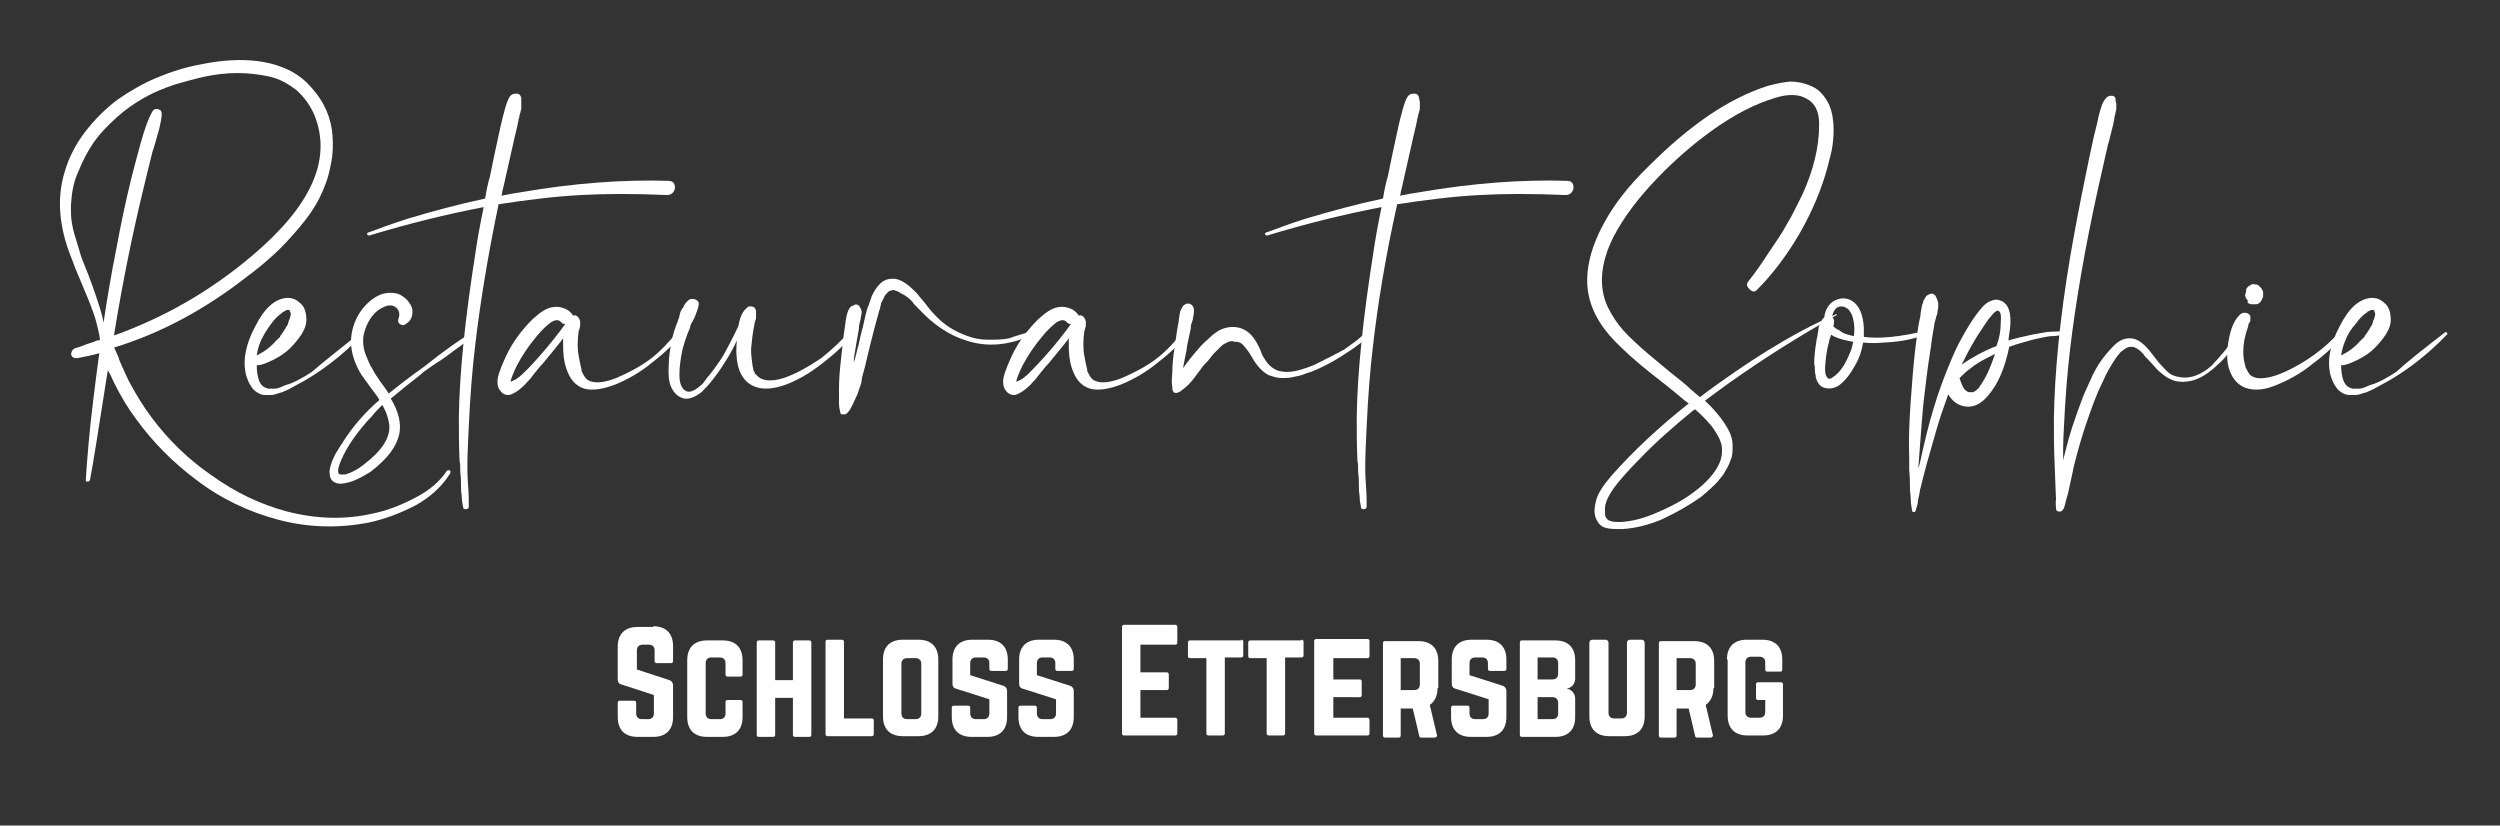<?xml version="1.0" encoding="utf-8"?>
<!-- Generator: Adobe Illustrator 27.8.0, SVG Export Plug-In . SVG Version: 6.00 Build 0)  -->
<!DOCTYPE svg PUBLIC "-//W3C//DTD SVG 1.1//EN" "http://www.w3.org/Graphics/SVG/1.1/DTD/svg11.dtd">
<svg version="1.1" id="Ebene_1" xmlns:x="http://ns.adobe.com/Extensibility/1.0/" xmlns:i="http://ns.adobe.com/AdobeIllustrator/10.0/" xmlns:graph="http://ns.adobe.com/Graphs/1.0/"
	 xmlns="http://www.w3.org/2000/svg" xmlns:xlink="http://www.w3.org/1999/xlink" x="0px" y="0px" viewBox="0 0 352.5 116.4"
	 style="enable-background:new 0 0 352.5 116.4;" xml:space="preserve">
<rect x="0" y="0" width="352.5" height="116.4" fill="#333333" stroke="none"/>
<style type="text/css">
	.st0{fill:#FFFFFF;}
</style>
<g>
	<g>
		<path class="st0" d="M40.4,72.1c4.2,1.1,8.3,1.2,12.2,0.3c2-0.4,4-1.2,5.9-2.2c2-1,3.5-2.3,4.5-3.8c0.1-0.1,0.2-0.1,0.3-0.1
			c0.1,0,0.2,0.1,0.2,0.1c0,0.1,0,0.2,0,0.3c-1.1,1.8-2.7,3.3-4.8,4.5c-2.1,1.1-4.4,2-6.8,2.5c-4.2,0.8-8.4,0.7-12.6-0.4
			c-4.2-1.1-8.2-3-11.7-5.7c-3.2-2.4-6-5.2-8.4-8.5C18,57.5,17,55.8,16.1,54c-0.4-0.9-0.7-1.5-0.9-1.8c-1.3,8.3-2.1,13.4-2.5,15.4
			c0,0.1-0.1,0.2-0.2,0.3c-0.1,0-0.2,0-0.3,0c-0.1,0-0.1-0.1-0.1-0.3c0.2-3,0.5-6.9,1.1-11.6c0.2-1.8,0.5-3.9,0.8-6.2
			c-1,0.3-2.1,0.5-3.1,0.7c-0.3,0-0.5,0-0.7-0.2c-0.2-0.2-0.2-0.4-0.1-0.7c0.1-0.2,0.2-0.4,0.5-0.5c0.4-0.1,1-0.3,1.7-0.6
			c0.7-0.2,1.2-0.4,1.4-0.5c0,0,0.1,0,0.2,0s0.1,0,0.2-0.1c-0.1-0.8-0.3-1.6-0.5-2.4c-0.2-0.8-0.5-1.6-0.8-2.4
			c-0.3-0.8-0.6-1.5-0.9-2.2c-0.3-0.7-0.6-1.5-1-2.4c-0.4-0.9-0.6-1.6-0.9-2.3C8.3,31.9,8,27.9,9.1,24.3c0.6-2.1,1.6-4,2.9-5.7
			c1.3-1.7,2.8-3.2,4.5-4.5c1.7-1.2,3.6-2.3,5.5-3.1s4-1.5,6.2-1.9c4.8-1,8.8-0.8,11.9,0.5c1.2,0.5,2.3,1.2,3.2,2.1
			c0.9,0.9,1.7,1.9,2.3,3c0.6,1.1,1,2.3,1.2,3.6c0.2,1.7,0.2,3.4-0.2,5.1c-0.3,1.7-0.9,3.2-1.6,4.6c-0.7,1.4-1.7,2.8-2.9,4.2
			s-2.3,2.6-3.5,3.7c-1.1,1-2.4,2.1-3.9,3.2c-5.9,4.6-12.1,7.9-18.6,9.9c0.1,0.2,0.2,0.5,0.4,0.9c0.2,0.4,0.3,0.7,0.3,0.8
			c0.4,1,0.9,2,1.3,2.9c1,1.9,2.1,3.7,3.3,5.3c2.4,3.2,5.2,5.9,8.4,8.1C33.3,69.5,36.7,71.1,40.4,72.1z M10,29c0,0.8,0,1.5,0.1,2.2
			c0.1,0.7,0.3,1.6,0.6,2.5c0.3,1,0.5,1.6,0.6,2c0.1,0.4,0.4,1.2,0.9,2.4c0.5,1.2,0.7,1.9,0.8,2.1c0.8,2.3,1.4,4,1.6,5.3
			c0.5-3.4,1.1-6.9,1.8-10.4c0.6-3.3,1.3-6.6,2.1-9.9c0.4-1.5,0.8-3.1,1.3-4.9c0.6-2.1,1.1-3.6,1.7-4.6c0.2-0.3,0.4-0.4,0.8-0.3
			c0.4,0.1,0.5,0.3,0.5,0.7c0,0.4-0.1,0.9-0.2,1.4c-0.1,0.5-0.2,0.9-0.3,1.2c-0.1,0.3-0.2,0.8-0.4,1.4c-0.2,0.7-0.3,1.1-0.4,1.3
			c-0.4,1.5-0.8,3.3-1.3,5.3c-1.5,6.2-2.9,13-4.1,20.4c0,0,0,0.1,0,0.1c0,0,0,0.1,0,0.1c7.2-2.6,13.6-6.3,19.4-11.2
			c8.3-7,11.3-13.5,8.9-19.7c-0.6-1.5-1.5-2.7-2.6-3.7c-1.2-0.9-2.4-1.6-3.8-1.9c-1.4-0.3-2.9-0.5-4.5-0.5c-1.6,0-3.2,0.2-4.6,0.5
			c-1.4,0.3-2.8,0.7-4.2,1.1c-1.5,0.5-3,1.1-4.4,1.9c-1.4,0.8-2.7,1.7-3.9,2.8c-1.2,1.1-2.3,2.2-3.2,3.5c-0.9,1.3-1.6,2.7-2.2,4.2
			C10.3,25.8,10.1,27.4,10,29z"/>
		<path class="st0" d="M50.8,46.9c0.1-0.1,0.2-0.1,0.3,0c0.1,0.1,0.1,0.2,0,0.3c-3,3.1-6.2,5.5-9.5,7.2c-0.4,0.2-0.7,0.4-0.9,0.5
			c-0.2,0.1-0.5,0.2-0.9,0.4c-0.4,0.1-0.7,0.2-1,0.3c-0.3,0.1-0.6,0.1-1,0.1c-0.4,0-0.7,0-1-0.1c-0.5-0.2-1-0.5-1.3-1
			c-0.4-0.5-0.6-1.1-0.8-1.7c-0.5-2-0.1-4.3,1.3-6.9c1.3-2.6,2.8-3.9,4.5-4c0.5,0,1,0.1,1.4,0.4c0.4,0.3,0.8,0.6,1,1.1
			c0.2,0.4,0.3,1,0.3,1.6c0,0.6-0.2,1.2-0.5,1.7c-0.1,0.2-0.2,0.4-0.3,0.5c-0.4,0.6-0.9,1.2-1.5,1.8c-0.7,0.7-1.5,1.2-2.5,1.7
			c-0.6,0.3-1.1,0.5-1.5,0.6c-0.3,0.1-0.5,0.1-0.7,0.1c0,0.8,0.1,1.5,0.3,2.1c0.1,0.3,0.3,0.6,0.5,0.8c0.2,0.2,0.5,0.3,0.8,0.4
			c0.3,0,0.6,0,0.9,0c0.3,0,0.7-0.1,1.1-0.3c0.4-0.2,0.8-0.3,1.1-0.4c0.3-0.1,0.7-0.3,1.1-0.5c0.4-0.2,0.7-0.4,0.9-0.5
			c0.2-0.1,0.5-0.3,0.8-0.5c0.1-0.1,0.2-0.1,0.2-0.1C45.5,51.1,47.8,49.3,50.8,46.9z M36.8,48c-0.3,0.7-0.5,1.4-0.6,2.1
			c0.2-0.1,0.3-0.1,0.4-0.2c0.4-0.2,0.7-0.4,1.1-0.7c0.4-0.3,0.7-0.6,1-0.9c0.1-0.2,0.3-0.3,0.5-0.5c0-0.1,0.1-0.1,0.2-0.2l0.1-0.1
			l0-0.1c0.4-0.5,0.7-1,1.1-1.7c0-0.1,0.1-0.3,0.1-0.4c0.1-0.2,0.1-0.3,0.2-0.5c0-0.2,0.1-0.3,0.1-0.4c0-0.3-0.1-0.5-0.2-0.7h-0.1
			l0,0c0,0,0,0-0.1,0c0,0-0.1,0-0.1,0c-0.1,0-0.1,0-0.2,0.1c0,0-0.1,0-0.1,0C40,44,39.9,44,39.9,44c-0.1,0-0.1,0.1-0.1,0.1
			c-0.6,0.4-1.1,0.9-1.6,1.6C37.6,46.5,37.2,47.2,36.8,48z"/>
		<path class="st0" d="M66.2,47.1c0.1,0,0.2,0,0.3,0.1c0.1,0.1,0.1,0.2,0,0.3c-0.7,0.6-1.4,1.2-2.3,1.8c-0.8,0.6-1.7,1.3-2.7,1.9
			c-1,0.7-1.8,1.2-2.3,1.7c-1.4,1.1-2.8,2.2-4.1,3.3c1.1,1.8,1.5,3.5,1.2,5c-0.4,1.8-1.7,3.5-3.9,5.2c-0.2,0.2-0.5,0.3-0.8,0.5
			c-0.3,0.2-0.7,0.4-1.1,0.6c-0.4,0.2-0.9,0.4-1.3,0.5c-0.4,0.1-0.8,0.2-1.2,0.2c-0.4,0-0.7-0.1-1-0.3c-0.3-0.2-0.5-0.6-0.5-1
			c-0.1-0.4,0-0.9,0.2-1.5c0.2-0.6,0.4-1,0.6-1.4c0.2-0.3,0.5-0.8,0.8-1.3c0.1-0.1,0.2-0.2,0.2-0.3c1.4-2.2,3.1-4.2,5.2-6
			c-0.2-0.4-0.6-0.9-1.2-1.7c-0.6-0.8-1-1.4-1.3-1.8c-1.5-2.4-1.9-4.8-1.1-7.1c0.4-1.2,1.1-2.3,2.1-3.2c1-0.9,2.1-1.4,3.3-1.3
			c0.6,0,1.1,0.2,1.5,0.5c0.5,0.3,0.8,0.7,1.1,1.2c0.3,0.5,0.3,1,0.2,1.5c-0.1,0.5-0.4,0.9-0.9,1.2c-0.2,0.2-0.5,0.2-0.8,0
			c-0.3-0.2-0.3-0.5-0.2-0.8c0.2-0.6,0.1-1-0.2-1.4c-0.4-0.4-0.8-0.5-1.4-0.4c-0.6,0.2-1.2,0.5-1.7,1c-0.5,0.5-0.9,1.1-1.2,1.8
			c-0.3,0.7-0.5,1.4-0.5,2.1c0,0.7,0.1,1.4,0.4,2.1c0.3,0.7,0.5,1.3,0.9,1.9c0.3,0.6,0.7,1.2,1.2,1.9c0.5,0.7,0.9,1.2,1.1,1.6
			c1.2-1,2.9-2.3,5-3.8C62.8,49.3,65,47.8,66.2,47.1z M51.3,65.5c2.5-1.9,3.7-3.7,3.6-5.5c-0.1-0.9-0.4-1.9-1-2.9
			c-0.5,0.5-1,1-1.3,1.4c-2.2,2.3-3.7,4.5-4.5,6.4c-0.3,0.7-0.5,1.3-0.4,1.7c0,0.1,0,0.2,0.1,0.2c0,0,0.1,0.1,0.2,0.1
			c0.1,0,0.2,0,0.2,0c0.1,0,0.1,0,0.2,0c0,0,0,0,0,0c0,0,0,0,0.1,0l0.2,0C49.4,66.7,50.3,66.3,51.3,65.5z"/>
		<path class="st0" d="M94.3,25.5c0.4,0,0.7,0.2,0.8,0.5c0.1,0.3,0.1,0.7-0.1,1c-0.2,0.3-0.5,0.5-0.9,0.5c-4.6-0.2-8.7-0.2-12.2,0
			c-3.8,0.2-7.7,0.7-11.6,1.3C68.8,36,67.7,42.7,67,48.7c-0.4,3.3-0.7,7.1-0.9,11.4c-0.1,2.3-0.2,4.1-0.2,5.5c0,0.6,0,1.5,0.1,2.8
			c0.1,1.3,0.1,2.3,0.1,3c0,0.2-0.1,0.4-0.4,0.4c-0.3,0-0.4-0.1-0.4-0.3c-0.1-0.5-0.2-1-0.2-1.6c-0.1-0.6-0.1-1.1-0.1-1.6
			c0-0.4,0-1-0.1-1.7c0-0.7,0-1.2-0.1-1.6c-0.1-2.2-0.1-4.3-0.1-6.3c0.1-6.3,0.9-13.9,2.3-22.8c0.3-2.1,0.7-4.3,1.2-6.7
			c-5.2,1-10.5,2.3-16.1,4c-0.1,0-0.2,0-0.3-0.1c-0.1-0.1,0-0.3,0.1-0.3c1.6-0.6,3.5-1.3,5.7-2c3.4-1,7-2,10.8-2.8
			c0.2-1.2,0.4-2.2,0.7-3.2c0.4-2,0.8-3.9,1.2-5.7c0.2-0.9,0.4-1.9,0.7-3c0.3-1.2,0.6-2.1,0.9-2.5c0.2-0.3,0.5-0.4,0.9-0.4
			c0.4,0,0.6,0.2,0.7,0.6c0,0.2,0,0.3,0,0.5c0,0.2,0,0.3,0,0.5c0,0.2,0,0.3,0,0.4c0,0.1,0,0.3-0.1,0.5c0,0.2-0.1,0.3-0.1,0.4
			c0,0.1-0.1,0.3-0.1,0.5c-0.1,0.2-0.1,0.3-0.1,0.4c-0.2,1.1-0.5,2.1-0.7,3.1c-0.6,2.7-1.1,4.8-1.4,6.2c0,0.1-0.1,0.3-0.1,0.4
			c0,0.1-0.1,0.3-0.1,0.5c0,0.2-0.1,0.3-0.1,0.4c1-0.2,2-0.4,2.8-0.5C81,25.8,88,25.3,94.3,25.5z"/>
		<path class="st0" d="M95.6,46.7c0.1-0.1,0.2-0.1,0.4,0c0.1,0.1,0.2,0.2,0.1,0.4c-0.9,1.2-2.2,2.5-4,3.9c-1.8,1.5-3.6,2.5-5.3,3.2
			c-1.8,0.7-3.3,0.9-4.4,0.6c-1.3-0.4-2.1-1.4-2.6-3c-0.3-0.9-0.4-2-0.4-3.1c0-0.4,0-0.7,0-1c-0.5,0.7-1.5,1.9-2.9,3.6
			c-0.2,0.2-0.4,0.4-0.7,0.8c-0.3,0.4-0.6,0.7-0.8,1c-0.2,0.3-0.5,0.6-0.7,0.8c-0.3,0.4-0.6,0.6-0.8,0.8c-0.2,0.2-0.5,0.4-0.8,0.6
			c-0.4,0.2-0.7,0.4-1,0.4c-0.6,0-1-0.3-1.3-0.8c-0.3-0.5-0.3-1.1-0.2-1.7c0.2-0.8,0.6-1.8,1.2-3.1c0.9-1.9,2.2-3.6,3.7-5.1
			c1.1-1,2-1.6,2.9-1.7c0.5-0.1,1.1,0,1.6,0.2c0.5,0.2,0.9,0.5,1.2,1c0.3-0.1,0.5,0,0.7,0.2c0.1,0.1,0.1,0.2,0.2,0.3
			c0,0.1,0.1,0.2,0.1,0.3c0,0.1,0,0.2,0,0.3c0,0.1,0,0.2,0,0.3c0,0.1,0,0.2-0.1,0.4c0,0.2,0,0.2-0.1,0.3c-0.2,1.4-0.2,2.6,0,3.6
			c0.1,0.6,0.2,1.1,0.3,1.5c0,0.1,0.1,0.3,0.1,0.5c0,0,0,0.1,0,0.1c0,0,0,0.1,0.1,0.2c0.2,0.5,0.5,0.9,0.8,1.1
			c0.9,0.5,2.2,0.4,4-0.3c1.6-0.7,3.2-1.5,4.7-2.6S94.5,48,95.6,46.7z M77.2,48.9c0.5-0.6,1.4-1.7,2.5-3.2c-0.2,0-0.5-0.1-0.6-0.3
			c-0.4-0.4-0.9-0.3-1.5,0.1c-0.5,0.4-1.2,1-2,2c-1,1.2-1.9,2.5-2.7,4c-0.5,1-0.8,1.8-0.9,2.2c0,0,0,0.1,0,0.1v0
			c0.1,0,0.3-0.1,0.5-0.2c0.3-0.1,0.6-0.4,1-0.7C74.4,52.1,75.6,50.8,77.2,48.9z"/>
		<path class="st0" d="M119.8,46.7c0.1-0.1,0.2-0.1,0.4,0c0.1,0.1,0.2,0.2,0.1,0.4c-1,1.3-2.5,2.7-4.3,4.1c-0.9,0.7-1.9,1.4-2.8,1.9
			c-0.9,0.5-1.9,1-2.9,1.3c-1.9,0.6-3.4,0.5-4.5-0.2c-1.1-0.7-1.7-1.9-1.9-3.5c-0.1-0.9-0.1-1.8,0-2.7c-0.4,0.9-0.8,1.6-1.2,2.3
			c-0.6,1-1.2,1.9-1.8,2.7c-0.8,1.1-1.5,1.8-2,2.3c-0.9,0.7-1.7,1-2.4,0.9c-0.9-0.2-1.5-0.8-1.9-1.7c-0.3-0.7-0.4-1.8-0.3-3.2
			c0-1,0.2-2.1,0.4-3.2c0.2-1,0.5-1.9,0.9-2.9c0,0,0-0.1,0.1-0.3c0.1-0.2,0.1-0.3,0.1-0.4c0-0.1,0.1-0.2,0.1-0.4
			c0.1-0.2,0.1-0.3,0.2-0.4c0-0.1,0.1-0.2,0.2-0.3c0.1-0.1,0.1-0.3,0.2-0.4c0.1-0.1,0.1-0.2,0.2-0.3s0.2-0.2,0.3-0.3
			c0.3-0.3,0.6-0.3,1-0.2c0.4,0.2,0.6,0.4,0.5,0.8c0,0.2-0.1,0.5-0.2,0.8c-0.1,0.3-0.2,0.5-0.3,0.8c-0.1,0.2-0.2,0.5-0.4,0.8
			c-0.2,0.3-0.3,0.6-0.3,0.8c-0.5,1.1-0.8,2.1-1.1,3.2c-0.2,1.1-0.4,2.2-0.4,3.3c0,0.4,0,0.8,0.1,1.2c0.1,0.4,0.2,0.7,0.5,1
			c0.3,0.3,0.6,0.4,1,0.3c0.4-0.1,0.7-0.3,1.1-0.6c0.4-0.3,0.7-0.6,0.8-0.8c0.2-0.2,0.4-0.6,0.8-1c0.6-0.8,1.3-1.7,1.9-2.7
			c0.6-1.1,1.3-2.4,2.1-4.1c0.2-1.1,0.5-1.9,1-2.4c0.2-0.2,0.4-0.4,0.6-0.4c0.2,0,0.5,0,0.7,0.2c0.1,0.1,0.1,0.2,0.2,0.4
			c0,0.1,0,0.3,0,0.5c0,0.2,0,0.3,0,0.4c0,0.1,0,0.3-0.1,0.5c-0.1,0.2-0.1,0.3-0.1,0.4c-0.3,1.4-0.4,2.6-0.5,3.6
			c0,0.8,0.1,1.6,0.2,2.3c0,0.2,0.1,0.3,0.1,0.5c0,0,0,0.1,0,0.1s0,0.1,0.1,0.2c0.1,0.3,0.2,0.5,0.3,0.5c0.7,0.9,2,1.1,3.9,0.5
			c1.5-0.5,3.2-1.4,5.3-2.8C117.4,49.2,118.7,48,119.8,46.7z"/>
		<path class="st0" d="M145.2,46.8c0.1,0,0.2,0,0.3,0.2c0.1,0.1,0,0.3-0.1,0.3c-3.2,1.4-6.2,1.7-9.2,0.7c-2.3-0.7-4.6-2.2-6.7-4.5
			c0,0-0.2-0.2-0.4-0.4c-0.2-0.2-0.4-0.4-0.4-0.5c-0.1-0.1-0.2-0.2-0.4-0.4c-0.2-0.2-0.4-0.3-0.5-0.4c-0.1-0.1-0.3-0.2-0.5-0.3
			c-0.2-0.1-0.4-0.2-0.5-0.3c-0.2-0.1-0.4-0.2-0.5-0.2c-0.1-0.1-0.3-0.1-0.4-0.1c-0.1,0-0.3,0.1-0.4,0.1c-0.1,0-0.2,0.1-0.3,0.2
			c-0.1,0.1-0.2,0.2-0.3,0.3c-0.1,0.1-0.1,0.2-0.2,0.3c-0.1,0.2-0.1,0.3-0.2,0.4c0,0.1-0.1,0.2-0.2,0.4c-0.1,0.2-0.1,0.3-0.1,0.4
			c0,0.1-0.1,0.2-0.1,0.4c0,0.2-0.1,0.3-0.1,0.3c-0.2,0.7-0.9,3.2-1.9,7.4c0,0.1-0.1,0.5-0.3,1.2c-0.2,0.7-0.3,1.1-0.3,1.3
			c0,0.2-0.1,0.6-0.3,1.1c-0.2,0.6-0.3,1-0.5,1.3c-0.1,0.3-0.3,0.6-0.5,1.1c-0.2,0.4-0.4,0.8-0.7,1.1c-0.2,0.2-0.4,0.3-0.6,0.2
			c-0.2,0.1-0.4,0-0.4-0.2c-0.2-0.7-0.2-1.2-0.2-1.5c0-0.8,0-1.4,0-1.9c0-1.2,0.1-2.6,0.3-4.3c0.2-1.6,0.3-3,0.5-4.2
			c0.1-0.8,0.2-1.5,0.3-1.9c0.1-0.4,0.2-0.6,0.3-0.8c0.1-0.2,0.2-0.3,0.3-0.4c0.1,0,0.2-0.1,0.3-0.1c0.1,0,0.1-0.1,0.1-0.1
			c0.3-0.1,0.5-0.1,0.7,0.1c0.2,0.2,0.3,0.5,0.4,0.8c0,0.2,0,0.4-0.1,0.7c0,0.2-0.1,0.6-0.2,1c-0.1,0.4-0.1,0.7-0.1,0.8
			c-0.3,1.6-0.5,2.9-0.7,4.1c0,0,0,0.1,0,0.2c0,0.1,0,0.2,0,0.2c0,0.1,0,0.2,0,0.2c0.2-0.7,0.4-1.4,0.5-1.9c0.1-0.3,0.2-0.7,0.3-1.2
			c0.1-0.5,0.2-0.9,0.3-1.3c0.1-0.3,0.2-0.7,0.3-1.2c0.1-0.5,0.2-0.9,0.3-1.3c0.1-0.4,0.2-0.8,0.4-1.2c0.1-0.4,0.3-0.8,0.4-1.2
			c0.3-0.7,0.7-1.3,1.2-1.8c0.5-0.5,1.1-0.7,1.8-0.7c1.1,0,2.2,0.8,3.5,2.2c0.2,0.3,0.7,0.8,1.3,1.6c0.6,0.8,1.1,1.3,1.5,1.7
			c1.1,1.1,2.4,1.9,4,2.5c1,0.4,2,0.6,3.1,0.6c1.1,0,2.1,0,3-0.2C143.1,47.4,144.1,47.1,145.2,46.8z"/>
		<path class="st0" d="M166.9,46.7c0.1-0.1,0.2-0.1,0.4,0c0.1,0.1,0.2,0.2,0.1,0.4c-0.9,1.2-2.2,2.5-4,3.9c-1.8,1.5-3.6,2.5-5.3,3.2
			c-1.8,0.7-3.3,0.9-4.4,0.6c-1.3-0.4-2.1-1.4-2.6-3c-0.3-0.9-0.4-2-0.4-3.1c0-0.4,0-0.7,0-1c-0.5,0.7-1.5,1.9-2.9,3.6
			c-0.2,0.2-0.4,0.4-0.7,0.8c-0.3,0.4-0.6,0.7-0.8,1c-0.2,0.3-0.5,0.6-0.7,0.8c-0.3,0.4-0.6,0.6-0.8,0.8c-0.2,0.2-0.5,0.4-0.8,0.6
			c-0.4,0.2-0.7,0.4-1,0.4c-0.6,0-1-0.3-1.3-0.8c-0.3-0.5-0.3-1.1-0.2-1.7c0.2-0.8,0.6-1.8,1.2-3.1c0.9-1.9,2.2-3.6,3.7-5.1
			c1.1-1,2-1.6,2.9-1.7c0.5-0.1,1.1,0,1.6,0.2c0.5,0.2,0.9,0.5,1.2,1c0.3-0.1,0.5,0,0.7,0.2c0.1,0.1,0.1,0.2,0.2,0.3
			c0,0.1,0.1,0.2,0.1,0.3c0,0.1,0,0.2,0,0.3c0,0.1,0,0.2,0,0.3c0,0.1,0,0.2-0.1,0.4c0,0.2,0,0.2-0.1,0.3c-0.2,1.4-0.2,2.6,0,3.6
			c0.1,0.6,0.2,1.1,0.3,1.5c0,0.1,0.1,0.3,0.1,0.5c0,0,0,0.1,0,0.1c0,0,0,0.1,0.1,0.2c0.2,0.5,0.5,0.9,0.8,1.1
			c0.9,0.5,2.2,0.4,4-0.3c1.6-0.7,3.2-1.5,4.7-2.6S165.8,48,166.9,46.7z M148.5,48.9c0.5-0.6,1.4-1.7,2.5-3.2
			c-0.2,0-0.5-0.1-0.6-0.3c-0.4-0.4-0.9-0.3-1.5,0.1c-0.5,0.4-1.2,1-2,2c-1,1.2-1.9,2.5-2.7,4c-0.5,1-0.8,1.8-0.9,2.2
			c0,0,0,0.1,0,0.1v0c0.1,0,0.3-0.1,0.5-0.2c0.3-0.1,0.6-0.4,1-0.7C145.6,52.1,146.9,50.8,148.5,48.9z"/>
		<path class="st0" d="M192.9,46.7c0.1-0.1,0.2,0,0.3,0.1c0.1,0.1,0.1,0.2,0,0.3c-0.7,0.8-1.8,1.7-3.4,2.7c-1.2,0.8-2.4,1.5-3.7,2.1
			c-0.7,0.3-1.3,0.6-1.8,0.7c-0.5,0.2-1,0.4-1.7,0.5c-0.7,0.2-1.3,0.2-1.9,0.2c-0.6,0-1.2-0.2-1.8-0.4c-0.8-0.4-1.6-1.2-2.3-2.4
			c0,0-0.1-0.2-0.3-0.5c-0.2-0.3-0.3-0.5-0.4-0.6c-0.1-0.1-0.2-0.3-0.4-0.5c-0.2-0.2-0.3-0.4-0.5-0.5c-0.2-0.1-0.4-0.2-0.6-0.2
			c-0.2,0-0.4,0-0.6-0.1c-0.2,0-0.3,0-0.6,0.1c-0.2,0.1-0.4,0.2-0.6,0.3c-0.2,0.1-0.3,0.2-0.5,0.4c-0.2,0.2-0.4,0.4-0.5,0.5
			c-0.1,0.1-0.3,0.3-0.5,0.5c-0.2,0.2-0.3,0.4-0.4,0.5c-0.1,0.1-0.2,0.3-0.4,0.5c-0.2,0.2-0.3,0.3-0.4,0.4c-0.2,0.2-0.5,0.6-1,1.3
			c-0.5,0.7-0.9,1.2-1.3,1.6c-0.4,0.4-0.8,0.7-1.2,1c-0.2,0.1-0.4,0.2-0.5,0.2c-0.2,0-0.3,0-0.4-0.1c-0.2-0.2-0.2-0.4-0.2-0.7
			c-0.1-0.4-0.1-1.1,0-2.2c0-0.9,0.1-2,0.3-3.3c0.2-1.2,0.3-2.3,0.5-3.3c0-0.1,0.1-0.3,0.1-0.6c0-0.3,0.1-0.5,0.1-0.7
			c0-0.2,0.1-0.4,0.1-0.6c0.1-0.2,0.2-0.4,0.3-0.6c0.1-0.2,0.3-0.3,0.4-0.4c0.2-0.1,0.4-0.1,0.6-0.1c0.2,0.1,0.4,0.2,0.5,0.4
			c0.2,0.3,0.2,0.9,0,1.7c0,0.2-0.1,0.4-0.2,0.7c-0.1,0.3-0.1,0.6-0.1,0.7c-0.4,1.8-0.6,2.8-0.6,3.1c-0.1,0.5-0.3,1.4-0.5,2.5
			c0.6-0.8,1.2-1.6,1.9-2.4c0.4-0.5,0.8-0.9,1.1-1.2c0.3-0.3,0.7-0.6,1.1-1c0.5-0.4,0.9-0.7,1.4-0.9c0.5-0.2,1-0.3,1.5-0.3
			c1.2,0,2.2,0.5,3,1.6c0.2,0.3,0.4,0.6,0.6,1c0.2,0.4,0.4,0.8,0.5,1.2c0.2,0.4,0.4,0.7,0.6,1c0.4,0.6,0.9,1,1.5,1.3
			c0.6,0.2,1.3,0.3,2.1,0.2c0.8-0.1,1.4-0.3,2-0.5c0.6-0.2,1.2-0.4,1.9-0.8c1.2-0.6,2.4-1.2,3.5-1.8c0.4-0.3,1-0.7,1.8-1.3
			C192.2,47.2,192.7,46.8,192.9,46.7z"/>
		<path class="st0" d="M221,25.5c0.4,0,0.7,0.2,0.8,0.5c0.1,0.3,0.1,0.7-0.1,1c-0.2,0.3-0.5,0.5-0.9,0.5c-4.6-0.2-8.7-0.2-12.2,0
			c-3.8,0.2-7.7,0.7-11.6,1.3c-1.6,7.2-2.7,13.8-3.4,19.9c-0.4,3.3-0.7,7.1-0.9,11.4c-0.1,2.3-0.2,4.1-0.2,5.5c0,0.6,0,1.5,0.1,2.8
			c0.1,1.3,0.1,2.3,0.1,3c0,0.2-0.1,0.4-0.4,0.4c-0.3,0-0.4-0.1-0.4-0.3c-0.1-0.5-0.2-1-0.2-1.6c-0.1-0.6-0.1-1.1-0.1-1.6
			c0-0.4,0-1-0.1-1.7c0-0.7,0-1.2-0.1-1.6c-0.1-2.2-0.1-4.3-0.1-6.3c0.1-6.3,0.9-13.9,2.3-22.8c0.3-2.1,0.7-4.3,1.2-6.7
			c-5.2,1-10.5,2.3-16.1,4c-0.1,0-0.2,0-0.3-0.1c-0.1-0.1,0-0.3,0.1-0.3c1.6-0.6,3.5-1.3,5.7-2c3.4-1,7-2,10.8-2.8
			c0.2-1.2,0.4-2.2,0.7-3.2c0.4-2,0.8-3.9,1.2-5.7c0.2-0.9,0.4-1.9,0.7-3c0.3-1.2,0.6-2.1,0.9-2.5c0.2-0.3,0.5-0.4,0.9-0.4
			c0.4,0,0.6,0.2,0.7,0.6c0,0.2,0,0.3,0.1,0.5c0,0.2,0,0.3,0,0.5c0,0.2,0,0.3,0,0.4c0,0.1,0,0.3-0.1,0.5c0,0.2-0.1,0.3-0.1,0.4
			c0,0.1-0.1,0.3-0.1,0.5c-0.1,0.2-0.1,0.3-0.1,0.4c-0.2,1.1-0.5,2.1-0.7,3.1c-0.6,2.7-1.1,4.8-1.4,6.2c0,0.1-0.1,0.3-0.1,0.4
			c0,0.1-0.1,0.3-0.1,0.5c0,0.2-0.1,0.3-0.1,0.4c1-0.2,2-0.4,2.8-0.5C207.7,25.8,214.7,25.3,221,25.5z"/>
		<path class="st0" d="M226.2,31.4c1.4-2.6,3.5-5.3,6.3-8c5.9-5.9,11.4-9.6,16.8-11.3c1.1-0.3,2.1-0.5,3.1-0.6c1,0,2,0.2,2.9,0.6
			c1,0.4,1.7,1.1,2.3,2.1c0.5,0.8,0.8,1.9,0.9,3.1c0.1,1.2,0,2.2-0.1,3.1c-0.1,0.9-0.4,1.9-0.7,3.1c-0.8,3-2.1,6.2-4,9.5
			c-1.7,2.9-3.7,5.6-5.9,7.8c-0.3,0.4-0.7,0.4-1.1,0s-0.5-0.7-0.2-1.1c1.1-1.4,2-2.7,2.7-3.8c1-1.5,2-2.9,2.7-4.2
			c0.8-1.3,1.5-2.8,2.3-4.4c0.7-1.6,1.3-3.2,1.7-4.9c0.4-1.6,0.6-3.3,0.6-4.9c0-1.8-0.6-3-1.8-3.6c-1-0.6-2.5-0.7-4.4-0.1
			c-2.7,0.8-5.7,2.3-8.9,4.6c-2.5,1.8-5.1,4-7.7,6.7c-2.7,2.8-4.8,5.6-6.2,8.3c-1.9,3.8-2.1,7.1-0.8,9.9c0.6,1.2,1.3,2.3,2.2,3.3
			c0.9,1,2.1,2.1,3.5,3.3c0.7,0.6,1.7,1.4,3,2.5c1.4,1.1,2.4,1.9,3,2.5c0.5,0.4,0.9,0.8,1.3,1.1c1-0.8,1.9-1.4,2.7-2
			c6.3-4.5,11.8-7.7,16.5-9.7c0.1,0,0.1,0,0.1,0s0,0.1,0,0.1c-0.3,0.2-1.6,0.9-3.8,2.2c-5.4,3.2-10.3,6.5-14.8,9.9
			c1.5,1.4,2.6,2.8,3.3,4.1c0.4,0.7,0.6,1.5,0.6,2.2c0,0.8,0,1.5-0.3,2.1c-0.2,0.7-0.6,1.3-1,2c-0.5,0.6-0.9,1.2-1.5,1.7
			c-0.5,0.5-1.1,1-1.7,1.5c-1.7,1.2-3.5,2.2-5.4,3.1c-1.9,0.8-3.8,1.3-5.7,1.4c-0.7,0-1.4,0-2-0.1c-0.6-0.1-1.1-0.4-1.4-0.9
			c-0.5-0.7-0.6-1.6-0.3-2.8c0.2-1.1,1-2.3,2.2-3.7c3-3.4,6.6-6.8,10.9-10.2c-0.8-0.6-1.8-1.5-3.2-2.6c-3-2.3-5.1-4.1-6.3-5.3
			c-2.6-2.4-4.1-4.9-4.6-7.4C223.4,38.7,224.1,35.2,226.2,31.4z M241,59.7c-0.5-0.6-1.2-1.3-2-2c0,0-0.1,0.1-0.1,0.1
			c-0.1,0-0.1,0.1-0.2,0.1c-2.8,2.3-5.3,4.5-7.5,6.8c-1.6,1.6-2.6,2.8-3.1,3.4c-1.2,1.5-1.9,2.8-1.8,3.9c0,0.4,0,0.7,0.1,0.9
			c0.1,0.2,0.3,0.4,0.5,0.5c0.4,0.2,0.9,0.2,1.7,0.2c1.5-0.1,3.2-0.5,5.2-1.4c2.1-0.9,3.9-1.9,5.4-3.1c1.8-1.4,2.9-2.8,3.4-4.2
			c0.1-0.4,0.2-0.8,0.2-1.2c0-0.4,0-0.8-0.1-1.1c-0.1-0.3-0.2-0.7-0.4-1c-0.2-0.4-0.4-0.7-0.6-1C241.5,60.3,241.3,60,241,59.7z"/>
		<path class="st0" d="M271.7,46.6c0.1,0,0.2,0,0.3,0.1c0,0.1,0,0.2-0.1,0.3c-1.6,0.7-3.7,1.2-6.3,1.3c-1.1,0.1-2,0.1-2.9,0
			c-0.2,1.2-0.6,2.4-1.3,3.5c-0.5,0.9-1.1,1.7-1.8,2.3c-0.7,0.6-1.5,0.8-2.3,0.6c-0.3-0.1-0.5-0.2-0.7-0.4c-0.2-0.2-0.3-0.4-0.4-0.6
			c-0.1-0.2-0.2-0.5-0.2-0.8c-0.1-0.3-0.1-0.6-0.1-0.8c0-0.2,0-0.5-0.1-0.8c0-0.9,0.1-1.9,0.3-3.1c0,0,0-0.2,0.1-0.6
			c0.1-0.3,0.1-0.5,0.1-0.6c0-0.1,0.1-0.3,0.1-0.6s0.1-0.5,0.2-0.6c0.1-0.1,0.1-0.3,0.2-0.5c0.1-0.2,0.2-0.4,0.4-0.5
			c0.1-0.8,0.4-1.5,0.9-2c0.4-0.4,0.9-0.6,1.4-0.7c0.5-0.1,1.1,0,1.6,0.3c1,0.6,1.6,1.9,1.7,3.8c0,0.4,0,0.8,0,1.3
			C265,47.8,268,47.5,271.7,46.6z M260.9,49.6c0.2-0.4,0.3-0.9,0.4-1.4c-0.5-0.1-1-0.2-1.4-0.3c-0.7-0.2-1.3-0.4-1.7-0.7
			c-0.2,0.5-0.3,0.8-0.3,1c-0.3,1-0.4,1.9-0.5,2.8c-0.1,0.9-0.1,1.6,0.1,2c0.1,0.2,0.2,0.3,0.3,0.4c0.2,0,0.4,0,0.6-0.2
			C259.4,52.6,260.2,51.4,260.9,49.6z M261.4,47.4c0.1-0.8,0.1-1.6-0.1-2.4c-0.1-0.5-0.3-0.9-0.6-1.3c-0.3-0.3-0.7-0.5-1.1-0.5
			c-0.7,0-1.1,0.6-1.3,1.5c0.2,0.1,0.2,0.3,0.3,0.4c0,0.3,0,0.6-0.1,0.9c0.2,0.2,0.4,0.4,0.9,0.6C259.8,47,260.5,47.2,261.4,47.4z"
			/>
		<path class="st0" d="M291.7,46.7c0.1,0,0.2,0.1,0.2,0.2c0,0.1,0,0.2-0.2,0.2c-0.3,0.1-0.8,0.1-1.4,0.2c-0.6,0.1-1,0.1-1.2,0.1
			c-0.8,0.1-1.6,0.3-2.5,0.5c-1.1,0.3-2.2,0.6-3.3,1c-0.6,3-1.6,5.3-3,6.9c-1,1.2-2.1,1.7-3.3,1.5c-1-0.2-1.7-0.7-2.3-1.7
			c-0.4,1.2-0.9,2.5-1.3,3.8c-0.5,1.6-1,3.5-1.7,5.9c-0.4,1.5-0.7,2.6-0.9,3.5c-0.1,0.2-0.1,0.6-0.2,1c-0.1,0.4-0.2,0.8-0.2,1.2
			c-0.1,0.3-0.2,0.7-0.3,1v0c0,0.1-0.1,0.2-0.2,0.2c-0.2,0-0.2,0-0.3-0.2c-0.1-0.6-0.2-1.2-0.2-2c-0.1-0.7-0.1-1.3-0.1-1.6
			c0-0.4,0-1.1-0.1-2.1c0-1,0-1.6,0-1.8c-0.1-2.2,0-4.8,0.2-7.8c0.2-2.8,0.4-5.4,0.7-7.9c0.2-1.3,0.3-2.6,0.6-3.9
			c0-0.1,0.1-0.3,0.1-0.6c0-0.3,0.1-0.5,0.1-0.7c0-0.1,0.1-0.3,0.1-0.6c0.1-0.2,0.2-0.4,0.2-0.6c0.1-0.1,0.2-0.3,0.3-0.5
			c0.1-0.2,0.3-0.3,0.5-0.4c0.2-0.1,0.3-0.1,0.5-0.1c0.2,0.1,0.3,0.2,0.4,0.3c0.1,0.2,0.2,0.4,0.3,0.7c0.1,0.2,0.1,0.5,0.1,0.8
			c0,0.3-0.1,0.5-0.1,0.7c0,0.2-0.1,0.5-0.2,0.8c-0.1,0.3-0.1,0.5-0.2,0.7c-0.3,1.7-0.5,3-0.6,3.9c-0.4,2.4-0.7,5-1,7.6
			c-0.1,0.9-0.3,3.4-0.6,7.5c0,0.4-0.1,1-0.1,1.7c0.2-0.8,0.4-1.6,0.6-2.6c0.7-3.1,1.4-5.6,2.1-7.7c0.8-2.4,1.7-4.6,2.6-6.6
			c1.4-2.8,2.7-4.8,3.8-6c0.4-0.4,0.8-0.7,1.2-0.8c0.4-0.2,0.9-0.2,1.3,0c0.4,0.1,0.8,0.5,1,0.9c0.4,0.8,0.5,2,0.2,3.8
			c0,0.2-0.1,0.5-0.1,0.9c1-0.3,1.9-0.5,2.8-0.7c0.8-0.2,1.7-0.3,2.7-0.5C290.4,46.7,291.3,46.7,291.7,46.7z M280,53.1
			c0.5-1,0.9-2,1.3-3.2c-1.4,0.7-2.6,1.3-3.4,2c-0.6,0.4-1.1,0.9-1.6,1.4c0,0.1,0.1,0.3,0.2,0.6c0.1,0.3,0.2,0.5,0.3,0.7
			c0.1,0.2,0.2,0.3,0.4,0.5c0.2,0.1,0.3,0.2,0.5,0.2h0.1c0.1,0,0.1,0,0.1,0l0.1,0c0,0,0.1,0,0.1,0c0,0,0,0,0.1,0
			c0.1,0,0.1-0.1,0.2-0.1c0.2-0.1,0.4-0.3,0.6-0.5C279.3,54.3,279.6,53.8,280,53.1z M282.1,45.6c0.1-1.2,0-1.7-0.4-1.8
			c-0.2,0-0.5,0.2-0.9,0.7c-0.2,0.2-0.5,0.6-0.9,1.2c-0.5,0.8-1.1,1.6-1.6,2.5c-0.6,1-1.1,2-1.7,3.2c0.2-0.1,0.3-0.2,0.3-0.2
			c1.2-0.8,2.6-1.6,4.3-2.3c0,0,0.1,0,0.1,0c0,0,0.1,0,0.1-0.1c0,0,0.1,0,0.1,0C281.9,47.7,282.1,46.7,282.1,45.6z"/>
		<path class="st0" d="M315.4,47.1c0.1-0.1,0.2-0.1,0.3-0.1c0.1,0.1,0.1,0.2,0.1,0.3c-0.7,1.5-1.8,3-3.3,4.3
			c-1.5,1.4-2.9,2.1-4.2,2.2c-0.6,0.1-1.1,0-1.7-0.1c-0.5-0.2-1-0.4-1.5-0.8c-0.5-0.4-0.9-0.7-1.2-1.1c-0.3-0.3-0.7-0.8-1.2-1.3
			c0,0-0.1-0.1-0.3-0.3c-0.1-0.2-0.2-0.3-0.3-0.4c-0.1-0.1-0.2-0.2-0.3-0.3c-0.1-0.1-0.3-0.2-0.4-0.3c-0.1-0.1-0.2-0.1-0.4-0.2
			c-0.1-0.1-0.3-0.1-0.4-0.1c-0.3,0-0.6,0-1,0.3c-0.3,0.2-0.6,0.4-0.8,0.7c-0.2,0.2-0.4,0.5-0.6,0.8c-0.6,0.9-1.2,1.9-1.7,3.1
			c-0.6,1.2-1,2.2-1.3,3s-0.7,1.9-1.2,3.4c-0.6,1.8-1.1,3.6-1.6,5.6c-0.1,0.4-0.2,1.1-0.4,1.9c-0.2,0.8-0.3,1.5-0.5,2.2
			c-0.2,0.6-0.3,1.2-0.5,1.8l-0.1,0.1c0,0.1-0.1,0.2-0.3,0.3c-0.1,0.1-0.3,0-0.4,0c-0.2,0-0.3-0.2-0.3-0.4c0-0.4-0.1-0.8,0-1.3
			c0-0.2-0.1-1.9-0.2-5.1c-0.1-2.2-0.1-4.3-0.1-6.3c0.1-6.3,0.8-13.9,2.3-22.8c0.6-3.5,1.3-7.2,2.1-11.1c0.4-2,0.8-3.9,1.2-5.7
			c0.2-0.9,0.5-1.9,0.7-3c0.3-1.2,0.6-2.1,1-2.5c0.2-0.3,0.5-0.4,0.8-0.4c0.4,0,0.6,0.2,0.6,0.6c0,0.2,0.1,0.4,0.1,0.6
			c0,0.2,0,0.4,0,0.5c0,0.1,0,0.3-0.1,0.6c0,0.2-0.1,0.4-0.1,0.5c0,0.1-0.1,0.3-0.1,0.6c-0.1,0.3-0.1,0.4-0.1,0.5
			c-0.3,1.1-0.5,2.1-0.8,3.1c-0.6,2.7-1.1,4.8-1.4,6.2c-1.8,8.2-3.1,15.7-3.9,22.4c-0.4,3.3-0.7,7.1-0.9,11.4
			c-0.1,1.6-0.1,3-0.1,4.4c0.5-2,1-4,1.7-5.9c0-0.1,0.1-0.2,0.1-0.3c0.3-0.9,0.6-1.6,0.8-2.2c0.2-0.6,0.6-1.5,1.2-2.8
			c0.5-1.2,1.1-2.2,1.6-2.9c0.5-0.7,1.1-1.4,1.8-2.1c0.7-0.7,1.4-1,2.2-1c0.8,0,1.5,0.4,2.3,1.2c0.3,0.3,0.7,0.8,1.3,1.6
			c0.6,0.8,1.2,1.4,1.7,1.9c0.5,0.5,1.2,0.7,1.9,0.8c1.3,0.2,2.8-0.3,4.3-1.6C313,50.3,314.2,49,315.4,47.1z"/>
		<path class="st0" d="M330,46.7c0.1-0.1,0.2-0.1,0.4,0c0.1,0.1,0.2,0.2,0.1,0.4c-1,1.3-2.4,2.7-4.3,4.1c-1.8,1.5-3.7,2.5-5.5,3.2
			c-1.8,0.7-3.3,0.7-4.5,0.1c-1.1-0.6-1.8-1.7-2.1-3.3c-0.1-0.9-0.1-1.9,0.1-3c0.3-1.8,0.8-3,1.5-3.7c0.2-0.2,0.4-0.4,0.7-0.4
			c0.2,0,0.5,0,0.7,0.2c0,0,0.1,0.1,0.1,0.1c0,0.1,0.1,0.1,0.1,0.2c0,0.1,0,0.1,0,0.2c0,0.1,0,0.1,0,0.2c0,0.1,0,0.2,0,0.2
			c0,0,0,0.1-0.1,0.2c0,0.1-0.1,0.2-0.1,0.2c0,0-0.1,0.1-0.1,0.4c-0.5,1.4-0.7,2.5-0.7,3.6c0,0.7,0.1,1.4,0.3,2
			c0,0.2,0.1,0.3,0.1,0.3c0,0.1,0.1,0.2,0.1,0.2c0.1,0.3,0.3,0.5,0.4,0.7c0.7,0.7,2,0.7,3.8,0.1c1.4-0.5,3.2-1.4,5.2-2.8
			C327.6,49.1,328.9,47.9,330,46.7z M316.8,42.2c-0.1-0.1-0.2-0.3-0.2-0.4c0-0.1-0.1-0.2,0-0.3c0-0.2,0.1-0.3,0.1-0.4c0,0,0,0,0-0.1
			c0,0,0,0,0,0c0-0.1,0-0.2,0-0.2c0.1-0.2,0.2-0.3,0.3-0.4c0.1-0.1,0.2-0.1,0.3-0.2c0.2-0.1,0.4-0.2,0.6-0.1c0.2,0,0.3,0,0.5,0.1
			c0,0,0.1,0.1,0.2,0.2c0.1,0.1,0.2,0.2,0.3,0.3c0,0.1,0.1,0.2,0.2,0.4c0,0.1,0,0.2,0,0.4c0,0.1,0,0.1,0,0.2c0,0.2,0,0.3-0.1,0.3
			c0,0,0,0.1-0.1,0.3c-0.1,0.1-0.1,0.2-0.2,0.3c-0.2,0.2-0.4,0.3-0.6,0.3c-0.2,0-0.3,0-0.6,0c-0.2,0-0.4-0.1-0.6-0.2
			C317,42.4,316.9,42.3,316.8,42.2z"/>
		<path class="st0" d="M344.7,46.9c0.1-0.1,0.2-0.1,0.3,0c0.1,0.1,0.1,0.2,0,0.3c-3,3.1-6.2,5.5-9.5,7.2c-0.4,0.2-0.7,0.4-0.9,0.5
			c-0.2,0.1-0.5,0.2-0.9,0.4c-0.4,0.1-0.7,0.2-1,0.3c-0.3,0.1-0.6,0.1-1,0.1s-0.7,0-1-0.1c-0.5-0.2-1-0.5-1.3-1
			c-0.4-0.5-0.6-1.1-0.8-1.7c-0.5-2-0.1-4.3,1.3-6.9c1.3-2.6,2.8-3.9,4.5-4c0.5,0,1,0.1,1.4,0.4c0.4,0.3,0.8,0.6,1,1.1
			c0.2,0.4,0.3,1,0.3,1.6c0,0.6-0.2,1.2-0.5,1.7c-0.1,0.2-0.2,0.4-0.3,0.5c-0.4,0.6-0.9,1.2-1.5,1.8c-0.7,0.7-1.5,1.2-2.5,1.7
			c-0.6,0.3-1.1,0.5-1.5,0.6c-0.3,0.1-0.5,0.1-0.7,0.1c0,0.8,0.1,1.5,0.3,2.1c0.1,0.3,0.3,0.6,0.5,0.8c0.2,0.2,0.5,0.3,0.8,0.4
			c0.3,0,0.6,0,0.9,0c0.3,0,0.7-0.1,1.1-0.3c0.4-0.2,0.8-0.3,1.1-0.4c0.3-0.1,0.7-0.3,1.1-0.5c0.4-0.2,0.7-0.4,0.9-0.5
			c0.2-0.1,0.5-0.3,0.8-0.5c0.1-0.1,0.2-0.1,0.2-0.1C339.3,51.1,341.6,49.3,344.7,46.9z M330.7,48c-0.3,0.7-0.5,1.4-0.6,2.1
			c0.2-0.1,0.3-0.1,0.4-0.2c0.4-0.2,0.7-0.4,1.1-0.7c0.4-0.3,0.7-0.6,1-0.9c0.1-0.2,0.3-0.3,0.5-0.5c0-0.1,0.1-0.1,0.2-0.2l0.1-0.1
			l0-0.1c0.4-0.5,0.7-1,1.1-1.7c0-0.1,0.1-0.3,0.1-0.4c0.1-0.2,0.1-0.3,0.2-0.5c0-0.2,0.1-0.3,0.1-0.4c0-0.3-0.1-0.5-0.2-0.7h-0.1
			l0,0c0,0,0,0-0.1,0c0,0-0.1,0-0.1,0c-0.1,0-0.1,0-0.2,0.1c0,0-0.1,0-0.1,0c-0.1,0.1-0.2,0.1-0.2,0.1c-0.1,0-0.1,0.1-0.1,0.1
			c-0.6,0.4-1.1,0.9-1.6,1.6C331.4,46.5,331,47.2,330.7,48z"/>
	</g>
	<g>
		<path class="st0" d="M92.1,88.3c1.8,0,2.8,1,2.8,2.8v2.1c0,0.2-0.1,0.3-0.3,0.3h-2c-0.2,0-0.3-0.1-0.3-0.3v-1.5
			c0-0.5-0.3-0.8-0.8-0.8h-0.9c-0.5,0-0.8,0.3-0.8,0.8v2.7l4.6,1.5c0.3,0.1,0.5,0.4,0.5,0.7v4.5c0,1.8-1,2.8-2.8,2.8h-2.2
			c-1.8,0-2.8-1-2.8-2.8v-2c0-0.2,0.1-0.3,0.3-0.3h2c0.2,0,0.3,0.1,0.3,0.3v1.5c0,0.5,0.3,0.8,0.8,0.8h0.9c0.5,0,0.8-0.3,0.8-0.8
			v-2.6l-4.6-1.5c-0.4-0.1-0.5-0.4-0.5-0.7v-4.6c0-1.8,1-2.8,2.8-2.8H92.1z"/>
		<path class="st0" d="M104.7,95.1c0,0.2-0.1,0.3-0.3,0.3h-1.8c-0.2,0-0.3-0.1-0.3-0.3v-1.6c0-0.5-0.3-0.8-0.8-0.8h-1.2
			c-0.5,0-0.8,0.3-0.8,0.8v7.1c0,0.5,0.3,0.8,0.8,0.8h1.2c0.5,0,0.8-0.3,0.8-0.8V99c0-0.2,0.1-0.3,0.3-0.3h1.8
			c0.2,0,0.3,0.1,0.3,0.3v2.1c0,1.8-1,2.8-2.8,2.8h-2.2c-1.8,0-2.8-1-2.8-2.8v-8c0-1.8,1-2.8,2.8-2.8h2.2c1.8,0,2.8,1,2.8,2.8V95.1z
			"/>
		<path class="st0" d="M111.8,90.6c0-0.2,0.1-0.3,0.3-0.3h2c0.2,0,0.3,0.1,0.3,0.3v13c0,0.2-0.1,0.3-0.3,0.3h-2
			c-0.2,0-0.3-0.1-0.3-0.3v-5.2h-2.5v5.2c0,0.2-0.1,0.3-0.3,0.3h-2c-0.2,0-0.3-0.1-0.3-0.3v-13c0-0.2,0.1-0.3,0.3-0.3h2
			c0.2,0,0.3,0.1,0.3,0.3v5.3h2.5V90.6z"/>
		<path class="st0" d="M119,101.3h3.9c0.2,0,0.3,0.1,0.3,0.3v1.9c0,0.2-0.1,0.3-0.3,0.3h-6.2c-0.2,0-0.3-0.1-0.3-0.3v-13
			c0-0.2,0.1-0.3,0.3-0.3h2c0.2,0,0.3,0.1,0.3,0.3V101.3z"/>
		<path class="st0" d="M124.5,93c0-1.8,1-2.8,2.8-2.8h2.2c1.8,0,2.8,1,2.8,2.8v8c0,1.8-1,2.8-2.8,2.8h-2.2c-1.8,0-2.8-1-2.8-2.8V93z
			 M129.1,101.4c0.5,0,0.8-0.3,0.8-0.8v-7c0-0.5-0.3-0.8-0.8-0.8h-1.2c-0.5,0-0.8,0.3-0.8,0.8v7c0,0.5,0.3,0.8,0.8,0.8H129.1z"/>
		<path class="st0" d="M139.3,90.2c1.8,0,2.8,1,2.8,2.8v1.3c0,0.2-0.1,0.3-0.3,0.3h-2c-0.2,0-0.3-0.1-0.3-0.3v-0.8
			c0-0.5-0.3-0.8-0.8-0.8h-1.1c-0.5,0-0.8,0.3-0.8,0.8v1.7l4.7,1.5c0.3,0.1,0.5,0.4,0.5,0.7v3.7c0,1.8-1,2.8-2.8,2.8h-2.2
			c-1.8,0-2.8-1-2.8-2.8v-1.3c0-0.2,0.1-0.3,0.3-0.3h2c0.2,0,0.3,0.1,0.3,0.3v0.8c0,0.5,0.3,0.8,0.8,0.8h1.1c0.5,0,0.8-0.3,0.8-0.8
			v-2l-4.7-1.5c-0.4-0.1-0.5-0.4-0.5-0.7V93c0-1.8,1-2.8,2.8-2.8H139.3z"/>
		<path class="st0" d="M148.6,90.2c1.8,0,2.8,1,2.8,2.8v1.3c0,0.2-0.1,0.3-0.3,0.3h-2c-0.2,0-0.3-0.1-0.3-0.3v-0.8
			c0-0.5-0.3-0.8-0.8-0.8H147c-0.5,0-0.8,0.3-0.8,0.8v1.7l4.7,1.5c0.3,0.1,0.5,0.4,0.5,0.7v3.7c0,1.8-1,2.8-2.8,2.8h-2.2
			c-1.8,0-2.8-1-2.8-2.8v-1.3c0-0.2,0.1-0.3,0.3-0.3h2c0.2,0,0.3,0.1,0.3,0.3v0.8c0,0.5,0.3,0.8,0.8,0.8h1.1c0.5,0,0.8-0.3,0.8-0.8
			v-2l-4.7-1.5c-0.4-0.1-0.5-0.4-0.5-0.7V93c0-1.8,1-2.8,2.8-2.8H148.6z"/>
		<path class="st0" d="M166,90.6c0,0.2-0.1,0.3-0.3,0.3h-4.9v3.9h3.7c0.2,0,0.3,0.1,0.3,0.3V97c0,0.2-0.1,0.3-0.3,0.3h-3.7v3.9h4.9
			c0.2,0,0.3,0.1,0.3,0.3v1.9c0,0.2-0.1,0.3-0.3,0.3h-7.2c-0.2,0-0.3-0.1-0.3-0.3v-15c0-0.2,0.1-0.3,0.3-0.3h7.2
			c0.2,0,0.3,0.1,0.3,0.3V90.6z"/>
		<path class="st0" d="M175,90.2c0.2,0,0.3,0.1,0.3,0.3v1.9c0,0.2-0.1,0.3-0.3,0.3h-2.3v10.7c0,0.2-0.1,0.3-0.3,0.3h-2
			c-0.2,0-0.3-0.1-0.3-0.3V92.8h-2.3c-0.2,0-0.3-0.1-0.3-0.3v-1.9c0-0.2,0.1-0.3,0.3-0.3H175z"/>
		<path class="st0" d="M183.5,90.2c0.2,0,0.3,0.1,0.3,0.3v1.9c0,0.2-0.1,0.3-0.3,0.3h-2.3v10.7c0,0.2-0.1,0.3-0.3,0.3h-2
			c-0.2,0-0.3-0.1-0.3-0.3V92.8h-2.3c-0.2,0-0.3-0.1-0.3-0.3v-1.9c0-0.2,0.1-0.3,0.3-0.3H183.5z"/>
		<path class="st0" d="M193.1,92.5c0,0.2-0.1,0.3-0.3,0.3H188v3h3.7c0.2,0,0.3,0.1,0.3,0.3v1.9c0,0.2-0.1,0.3-0.3,0.3H188v2.9h4.8
			c0.2,0,0.3,0.1,0.3,0.3v1.9c0,0.2-0.1,0.3-0.3,0.3h-7.2c-0.2,0-0.3-0.1-0.3-0.3v-13c0-0.2,0.1-0.3,0.3-0.3h7.2
			c0.2,0,0.3,0.1,0.3,0.3V92.5z"/>
		<path class="st0" d="M202.7,97c0,1.1-0.4,1.9-1.1,2.4l1,4.2c0.1,0.2-0.1,0.4-0.3,0.4h-1.9c-0.2,0-0.3-0.1-0.3-0.3l-0.9-3.8h-1.7
			v3.8c0,0.2-0.1,0.3-0.3,0.3h-1.9c-0.2,0-0.3-0.1-0.3-0.3v-13c0-0.2,0.1-0.3,0.3-0.3h4.7c1.8,0,2.8,1,2.8,2.8V97z M199.4,97.3
			c0.5,0,0.8-0.3,0.8-0.8v-2.9c0-0.5-0.3-0.8-0.8-0.8h-1.9v4.5H199.4z"/>
		<path class="st0" d="M209.6,90.2c1.8,0,2.8,1,2.8,2.8v1.3c0,0.2-0.1,0.3-0.3,0.3h-2c-0.2,0-0.3-0.1-0.3-0.3v-0.8
			c0-0.5-0.3-0.8-0.8-0.8H208c-0.5,0-0.8,0.3-0.8,0.8v1.7l4.7,1.5c0.3,0.1,0.5,0.4,0.5,0.7v3.7c0,1.8-1,2.8-2.8,2.8h-2.2
			c-1.8,0-2.8-1-2.8-2.8v-1.3c0-0.2,0.1-0.3,0.3-0.3h2c0.2,0,0.3,0.1,0.3,0.3v0.8c0,0.5,0.3,0.8,0.8,0.8h1.1c0.5,0,0.8-0.3,0.8-0.8
			v-2l-4.7-1.5c-0.4-0.1-0.5-0.4-0.5-0.7V93c0-1.8,1-2.8,2.8-2.8H209.6z"/>
		<path class="st0" d="M222.1,95.7c0,0.7-0.5,1.3-1.2,1.4v0c0.7,0.1,1.2,0.7,1.2,1.4v2.6c0,1.8-1,2.8-2.8,2.8h-4.7
			c-0.2,0-0.3-0.1-0.3-0.3v-13c0-0.2,0.1-0.3,0.3-0.3h4.7c1.8,0,2.8,1,2.8,2.8V95.7z M219.7,93.5c0-0.5-0.3-0.8-0.8-0.8h-2.1v3.1
			h2.1c0.5,0,0.8-0.3,0.8-0.8V93.5z M219.7,99.1c0-0.5-0.3-0.8-0.8-0.8h-2.1v3.1h2.1c0.5,0,0.8-0.3,0.8-0.8V99.1z"/>
		<path class="st0" d="M231.5,90.2c0.2,0,0.4,0.2,0.4,0.4v10.4c0,1.8-1,2.8-2.8,2.8h-2.2c-1.8,0-2.8-1-2.8-2.8V90.6
			c0-0.2,0.2-0.4,0.4-0.4h1.9c0.2,0,0.4,0.2,0.4,0.4v9.9c0,0.5,0.3,0.8,0.8,0.8h1c0.5,0,0.8-0.3,0.8-0.8v-9.9c0-0.2,0.2-0.4,0.4-0.4
			H231.5z"/>
		<path class="st0" d="M241.6,97c0,1.1-0.4,1.9-1.1,2.4l1,4.2c0.1,0.2-0.1,0.4-0.3,0.4h-1.9c-0.2,0-0.3-0.1-0.3-0.3l-0.9-3.8h-1.7
			v3.8c0,0.2-0.1,0.3-0.3,0.3h-1.9c-0.2,0-0.3-0.1-0.3-0.3v-13c0-0.2,0.1-0.3,0.3-0.3h4.7c1.8,0,2.8,1,2.8,2.8V97z M238.3,97.3
			c0.5,0,0.8-0.3,0.8-0.8v-2.9c0-0.5-0.3-0.8-0.8-0.8h-1.9v4.5H238.3z"/>
		<path class="st0" d="M243.5,93c0-1.8,1-2.8,2.8-2.8h2.2c1.8,0,2.8,1,2.8,2.8v1.4c0,0.2-0.1,0.3-0.3,0.3h-1.8
			c-0.2,0-0.3-0.1-0.3-0.3v-1c0-0.5-0.3-0.8-0.8-0.8h-1.2c-0.5,0-0.8,0.3-0.8,0.8v7c0,0.5,0.3,0.8,0.8,0.8h1.2
			c0.5,0,0.8-0.3,0.8-0.8v-1.7h-1c-0.2,0-0.3-0.1-0.3-0.3v-1.9c0-0.2,0.1-0.3,0.3-0.3h3.2c0.2,0,0.3,0.1,0.3,0.3v4.4
			c0,1.8-1,2.8-2.8,2.8h-2.2c-1.8,0-2.8-1-2.8-2.8V93z"/>
	</g>
</g>
</svg>
